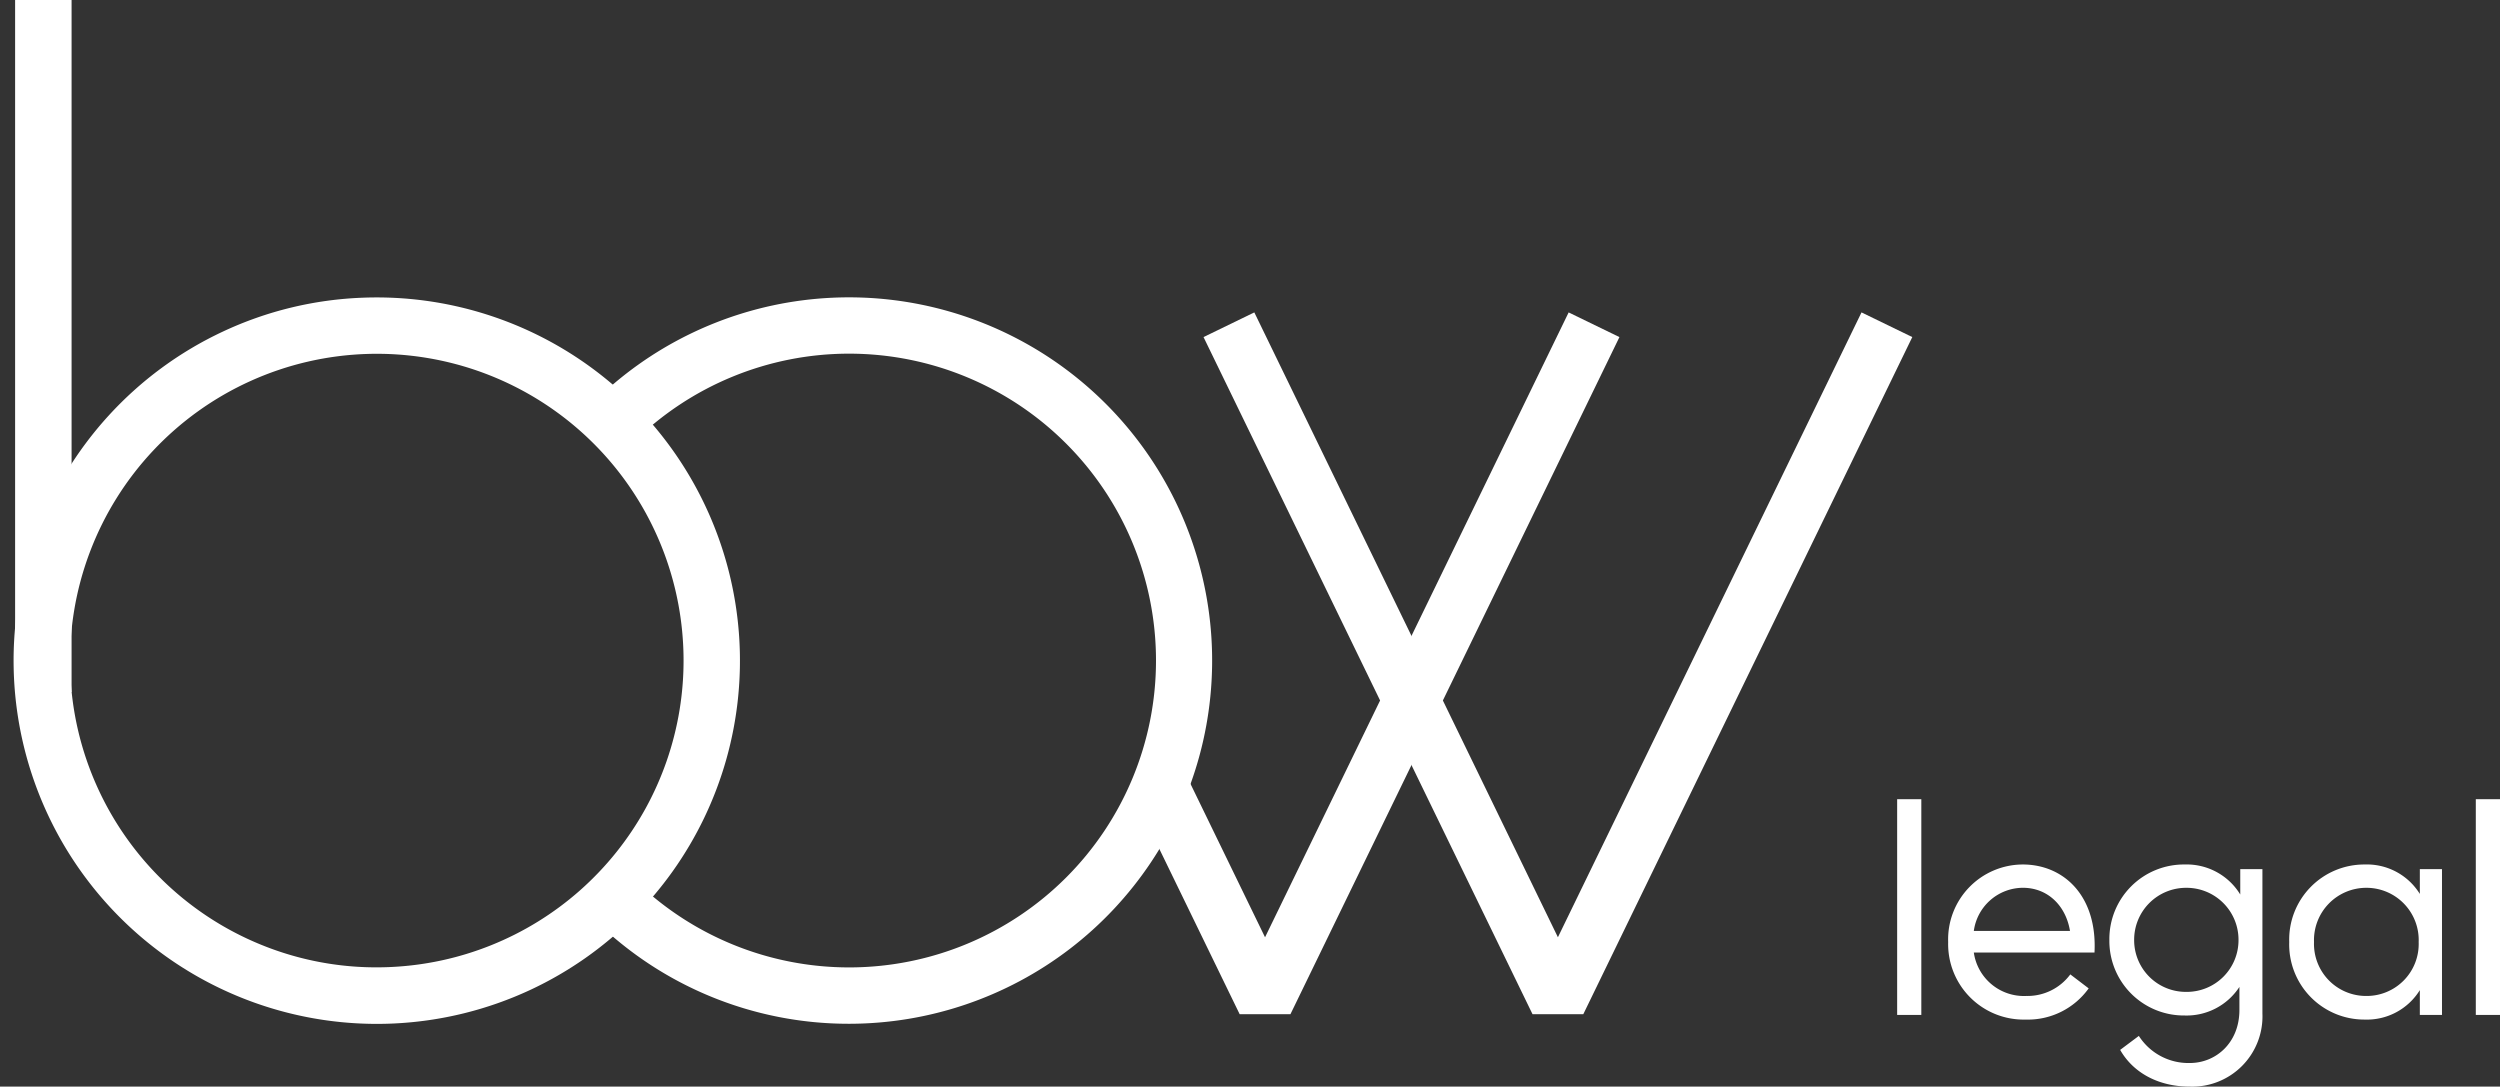<svg xmlns="http://www.w3.org/2000/svg" width="360.19" height="156.556" viewBox="0 0 360.19 156.556">
  <rect x="0" y="0" width="360.19" height="156.556" fill="#333333" stroke="none"/>
  <g id="Gruppe_7425" data-name="Gruppe 7425">
    <path id="Pfad_342" data-name="Pfad 342" d="M1124.925,992.789l-15.161-31.195,7.317-3.556,11.5,23.666,43.742-90.027,7.317,3.555-47.4,97.556Z" transform="translate(-946.319 -846.665)" fill="#fff"/>
    <path id="Pfad_343" data-name="Pfad 343" d="M1170.6,992.786h-7.317l-47.4-97.556,7.317-3.555,43.741,90.026,43.741-90.026,7.317,3.555Z" transform="translate(-942.484 -846.666)" fill="#fff"/>
    <path id="Pfad_344" data-name="Pfad 344" d="M1098.685,995a52.2,52.2,0,0,1-36.865-15.2l5.73-5.775a44.213,44.213,0,1,0,0-62.716l-5.729-5.775A52.33,52.33,0,1,1,1098.685,995Z" transform="translate(-976.38 -847.499)" fill="#fff"/>
    <path id="Ellipse_33" data-name="Ellipse 33" d="M52.326,0A52.339,52.339,0,0,1,72.7,100.539,52.339,52.339,0,0,1,31.957,4.114,52,52,0,0,1,52.326,0Zm0,96.518a44.2,44.2,0,0,0,17.2-84.912,44.2,44.2,0,0,0-34.4,81.44A43.911,43.911,0,0,0,52.326,96.518Z" transform="translate(0 44.898) rotate(-2.199)" fill="#fff"/>
    <path id="Pfad_345" data-name="Pfad 345" d="M1018.78,963.71h-8.135v-99.7h8.135Z" transform="translate(-1008.468 -864.012)" fill="#fff"/>
  </g>
  <path id="Pfad_5511" data-name="Pfad 5511" d="M3.318,0H6.8V-31.08H3.318ZM21.84.672a10.779,10.779,0,0,0,9.072-4.494L28.266-5.838A7.68,7.68,0,0,1,21.924-2.73a7.294,7.294,0,0,1-7.56-6.258H31.752c.42-8.232-4.494-12.684-10.332-12.684A10.793,10.793,0,0,0,10.668-10.5,10.884,10.884,0,0,0,21.84.672ZM14.364-12.1a7.178,7.178,0,0,1,7.056-6.216c3.654,0,6.216,2.646,6.8,6.216ZM45.486,10.332A10.124,10.124,0,0,0,55.944-.21V-21H52.752v3.654a9.041,9.041,0,0,0-8.022-4.326A10.739,10.739,0,0,0,33.894-10.794,10.739,10.739,0,0,0,44.73.084a9.081,9.081,0,0,0,7.9-4.116V-.714c0,4.746-3.4,7.644-7.14,7.644a8.474,8.474,0,0,1-7.35-3.906L35.448,5.04C37.338,8.358,40.992,10.332,45.486,10.332ZM37.464-10.794a7.483,7.483,0,0,1,7.518-7.518A7.483,7.483,0,0,1,52.5-10.794a7.448,7.448,0,0,1-7.518,7.476A7.448,7.448,0,0,1,37.464-10.794ZM70.686.672A8.97,8.97,0,0,0,78.624-3.57V0h3.192V-21H78.624v3.57a8.97,8.97,0,0,0-7.938-4.242A10.819,10.819,0,0,0,59.808-10.5,10.819,10.819,0,0,0,70.686.672ZM63.378-10.5a7.536,7.536,0,0,1,7.56-7.812A7.527,7.527,0,0,1,78.456-10.5a7.492,7.492,0,0,1-7.518,7.77A7.5,7.5,0,0,1,63.378-10.5ZM86.688,0h3.486V-31.08H86.688Z" transform="translate(270.016 146.224)" fill="#fff"/>
</svg>
